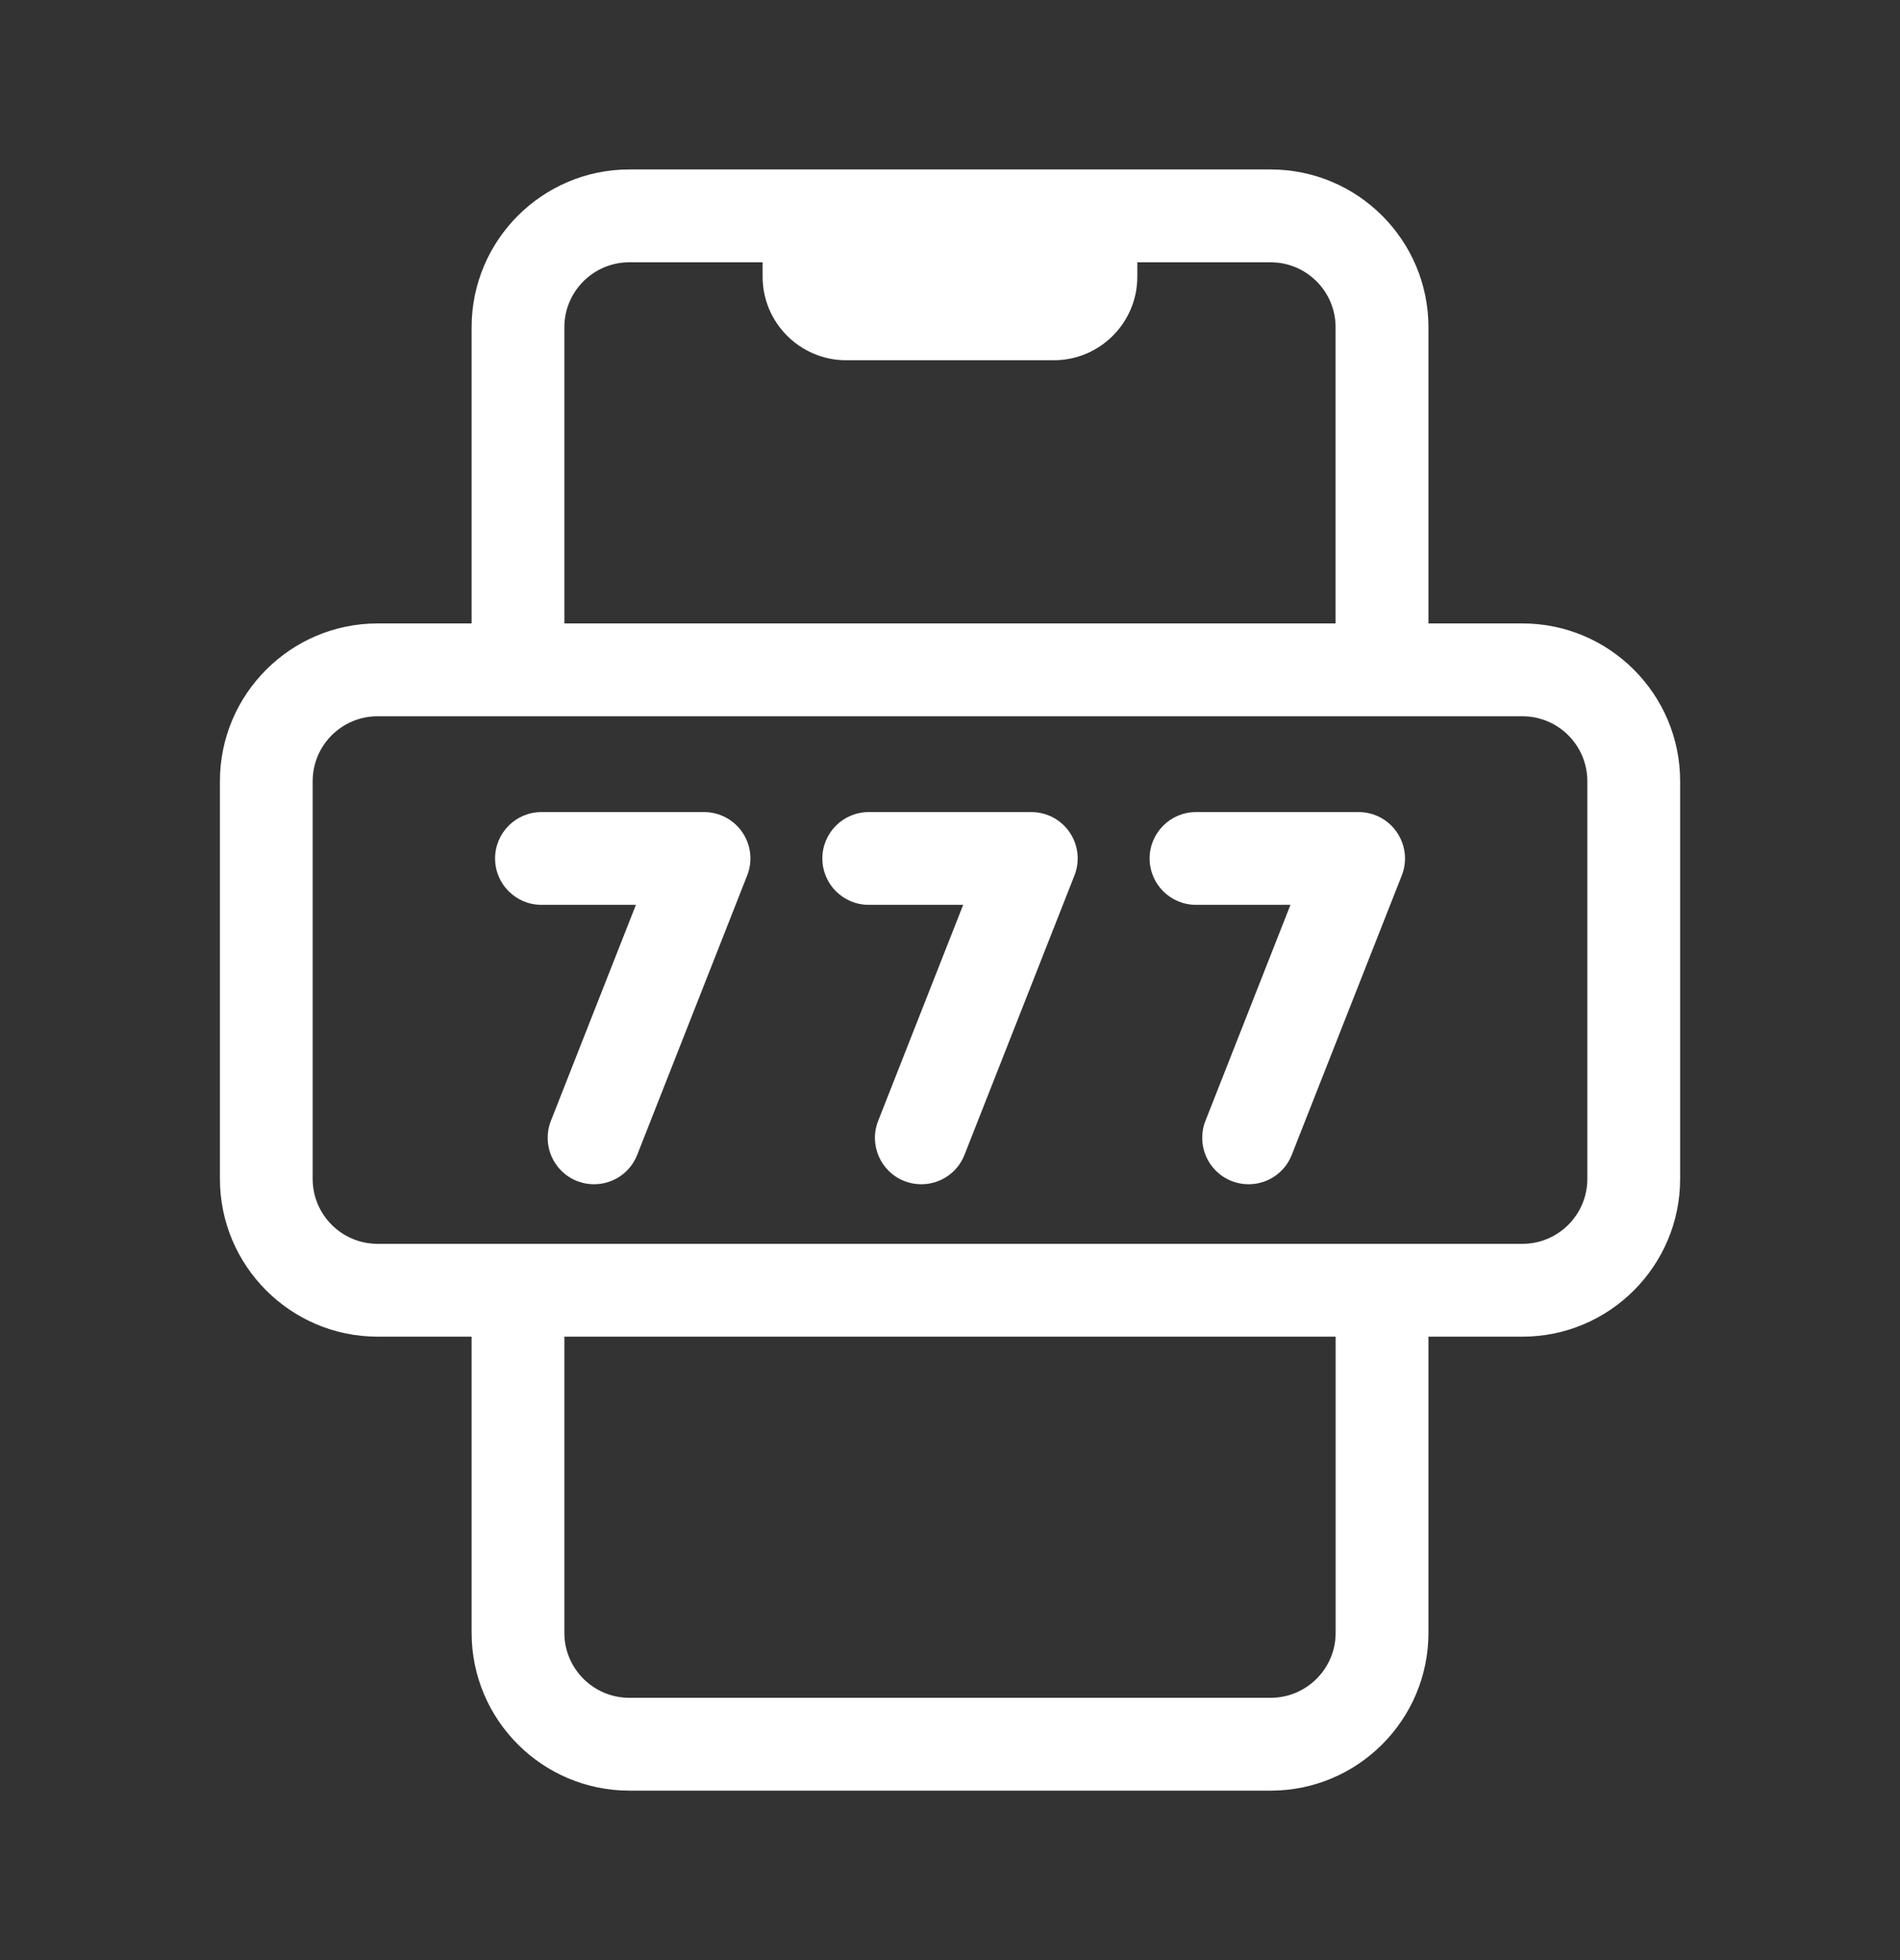<svg width="32" height="33" viewBox="0 0 32 33" fill="none" xmlns="http://www.w3.org/2000/svg">
<rect x="0" y="0" width="32" height="33" fill="#333333" stroke="none"/>
<path d="M25.641 10.496H24.058V5.509C24.058 4.044 22.866 2.853 21.401 2.853H18.377C18.377 2.853 18.375 2.853 18.374 2.853H13.626C13.626 2.853 13.624 2.853 13.624 2.853H10.599C9.135 2.853 7.943 4.044 7.943 5.509V10.496H6.36C4.896 10.496 3.704 11.688 3.704 13.152V19.848C3.704 21.312 4.896 22.504 6.36 22.504H7.943V27.491C7.943 28.956 9.135 30.147 10.599 30.147H21.402C22.866 30.147 24.058 28.956 24.058 27.491V22.504H25.641C27.106 22.504 28.297 21.312 28.297 19.848V13.152C28.297 11.688 27.106 10.496 25.641 10.496H25.641ZM9.505 5.509C9.505 4.906 9.996 4.416 10.599 4.416H12.844V4.659C12.844 5.434 13.475 6.065 14.251 6.065H17.749C18.524 6.065 19.155 5.434 19.155 4.659V4.416H21.401C22.003 4.416 22.494 4.906 22.494 5.509V10.496H9.505V5.509ZM22.495 27.491C22.495 28.094 22.004 28.584 21.401 28.584H10.599C9.996 28.584 9.505 28.094 9.505 27.491V22.504H22.495V27.491ZM26.734 19.848C26.734 20.451 26.244 20.941 25.641 20.941H6.359C5.756 20.941 5.266 20.451 5.266 19.848V13.152C5.266 12.549 5.756 12.059 6.359 12.059H25.641C26.244 12.059 26.734 12.549 26.734 13.152V19.848Z" fill="white"/>
<path d="M11.857 13.672H9.119C8.688 13.672 8.338 14.022 8.338 14.453C8.338 14.884 8.688 15.234 9.119 15.234H10.71L9.278 18.871C9.12 19.272 9.318 19.726 9.719 19.884C9.813 19.921 9.909 19.938 10.005 19.938C10.317 19.938 10.611 19.751 10.732 19.443L12.584 14.739C12.679 14.499 12.649 14.227 12.503 14.013C12.357 13.799 12.116 13.672 11.857 13.672H11.857Z" fill="white"/>
<path d="M17.369 13.672H14.631C14.2 13.672 13.85 14.022 13.85 14.453C13.85 14.884 14.2 15.234 14.631 15.234H16.222L14.79 18.871C14.632 19.272 14.829 19.726 15.231 19.884C15.324 19.921 15.421 19.938 15.517 19.938C15.829 19.938 16.123 19.751 16.244 19.443L18.096 14.739C18.191 14.499 18.161 14.227 18.015 14.013C17.869 13.799 17.628 13.672 17.369 13.672Z" fill="white"/>
<path d="M22.881 13.672H20.143C19.712 13.672 19.362 14.022 19.362 14.453C19.362 14.884 19.712 15.234 20.143 15.234H21.734L20.302 18.871C20.144 19.272 20.342 19.726 20.743 19.884C20.837 19.921 20.934 19.938 21.029 19.938C21.341 19.938 21.636 19.751 21.756 19.443L23.609 14.739C23.704 14.499 23.673 14.227 23.527 14.013C23.382 13.799 23.14 13.672 22.882 13.672H22.881Z" fill="white"/>
</svg>
